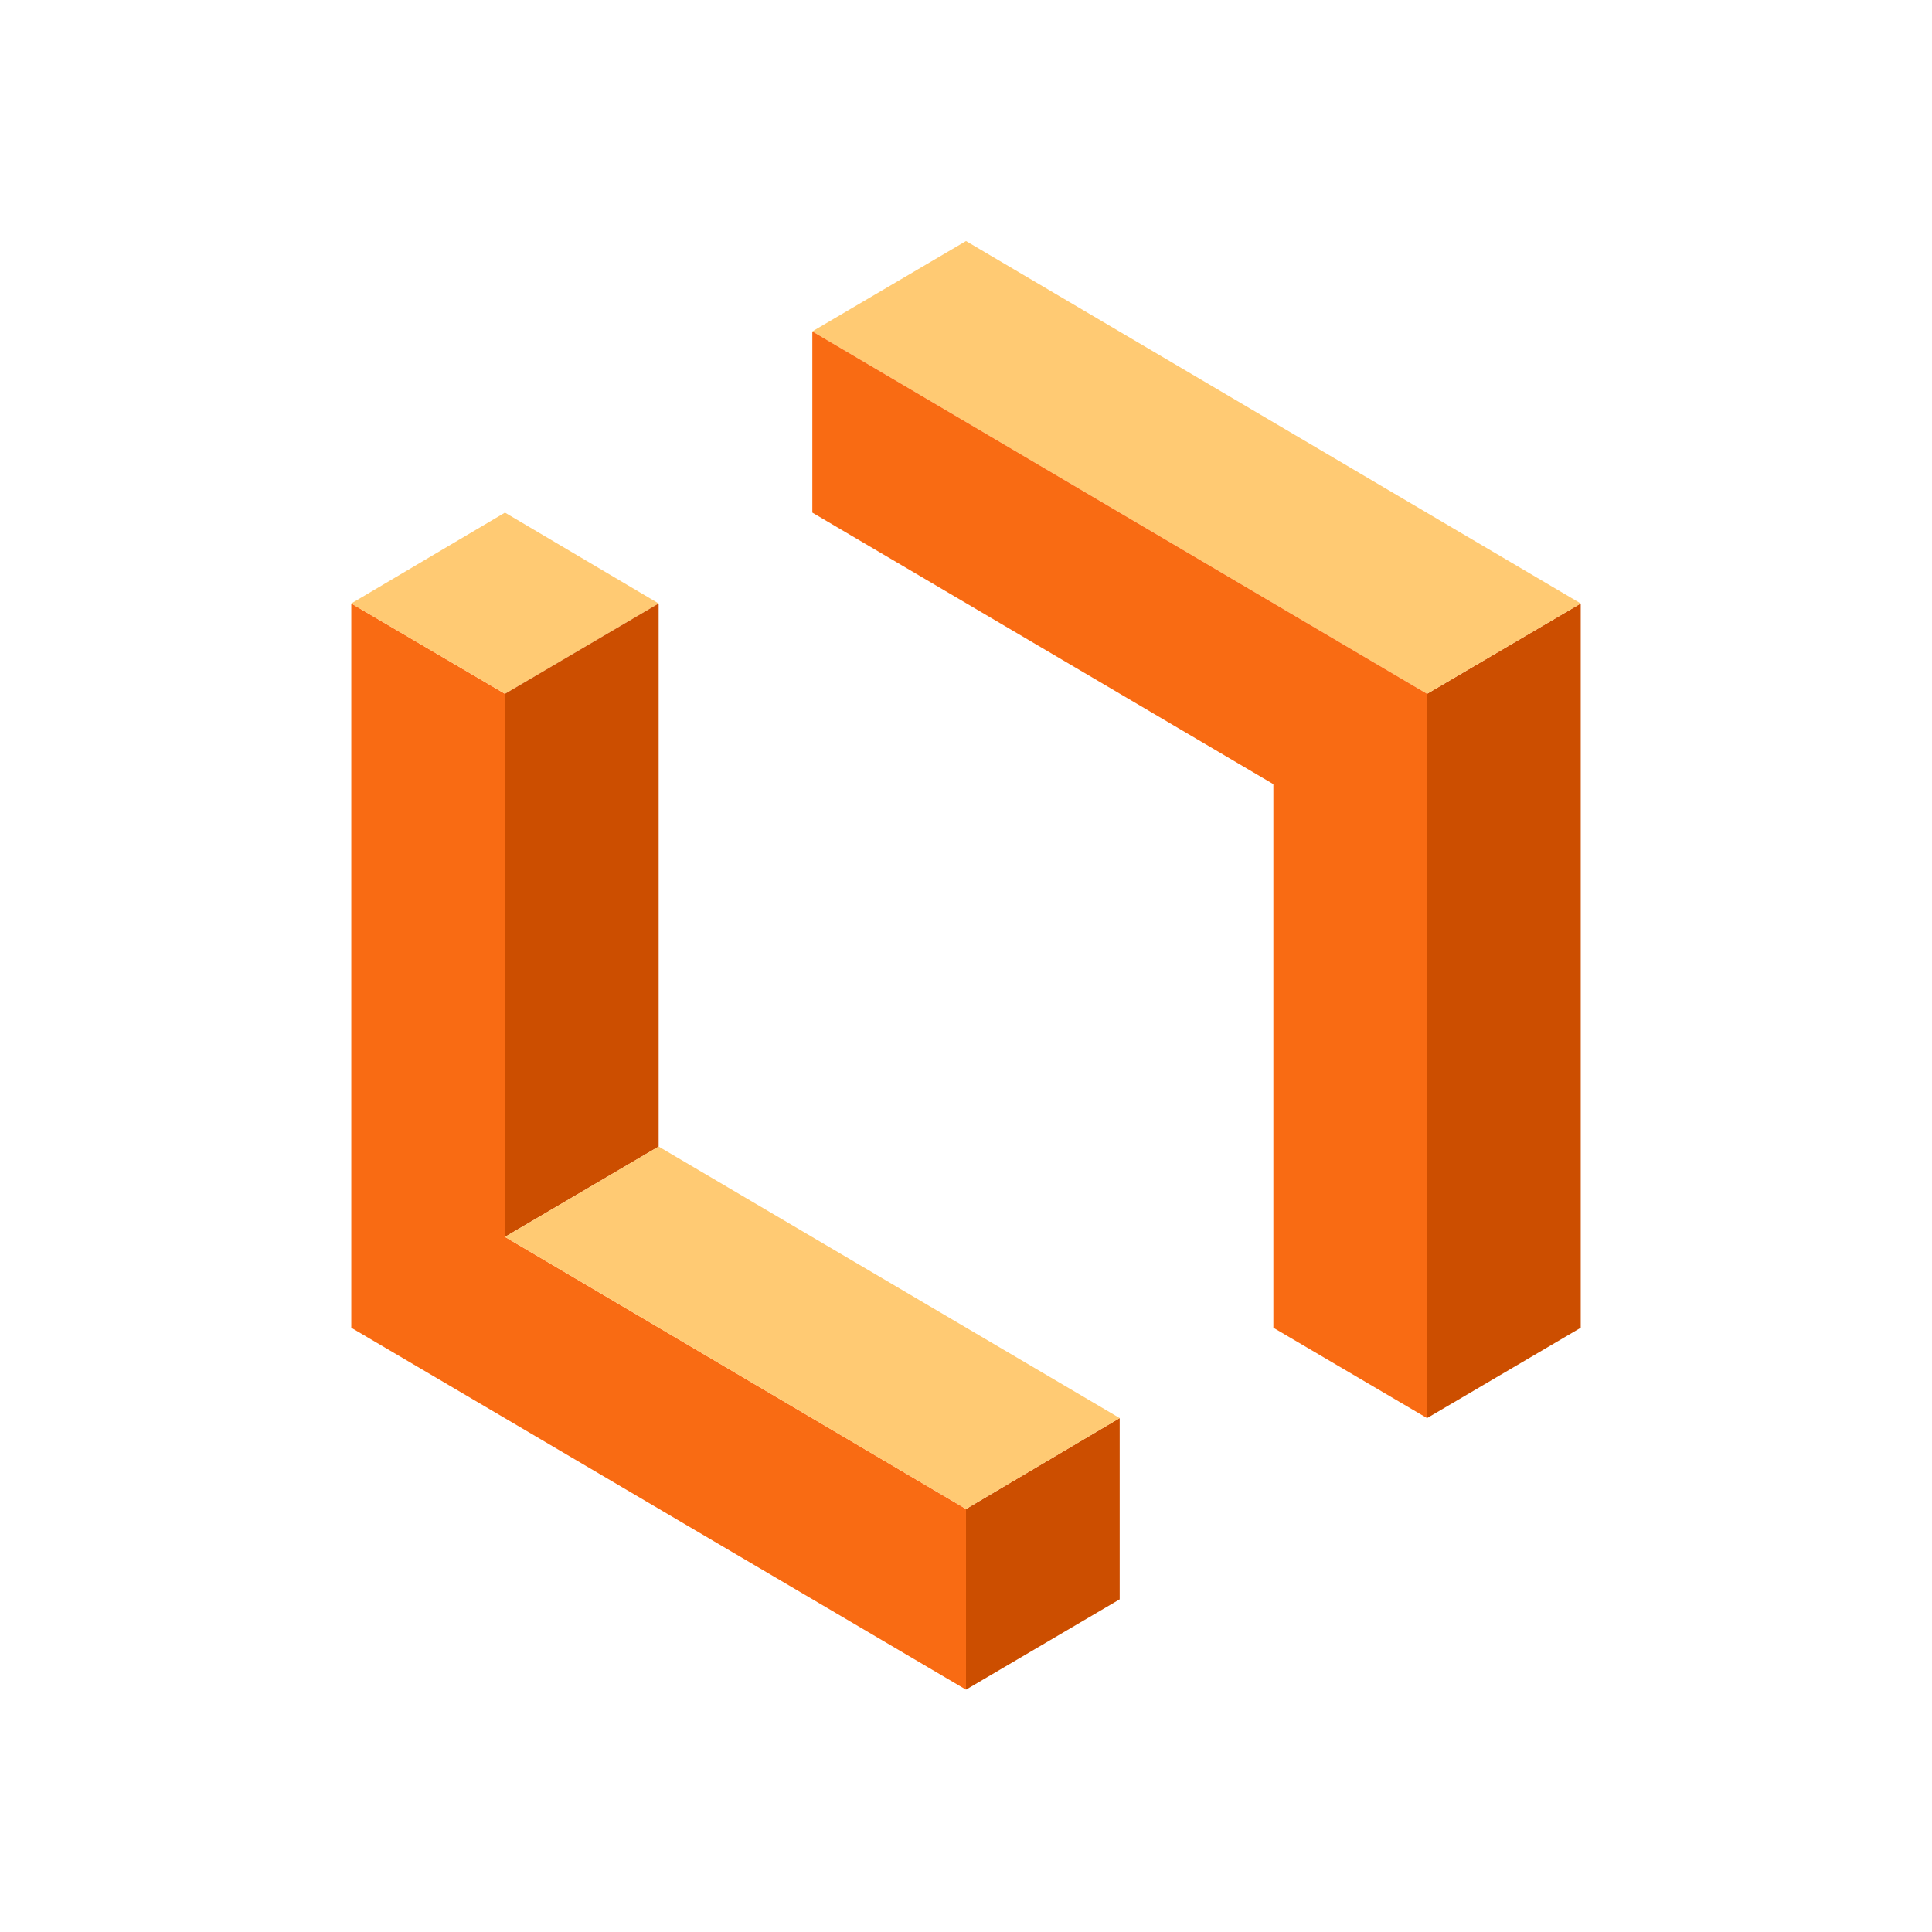 <svg width="561" height="561" viewBox="0 0 561 561" fill="none" xmlns="http://www.w3.org/2000/svg">
<path d="M102 175.232V385.544L280.499 490.624V438.16L146.625 359.16V201.464L102 175.232Z" fill="#F96B13"/>
<path d="M414.375 201.464V411.776L459 385.544V175.232L414.375 201.464Z" fill="#CC4E00"/>
<path d="M235.877 96.232L414.376 201.464L459.001 175.232L280.502 70L235.877 96.232Z" fill="#FFCA73"/>
<path d="M102 175.231L146.625 201.464L191.25 175.231L146.625 148.848L102 175.231Z" fill="#FFCA73"/>
<path d="M146.625 201.464V359.16L191.25 332.927V175.232L146.625 201.464Z" fill="#CC4E00"/>
<path d="M280.5 438.16V490.624L325.125 464.393V411.776L280.5 438.16Z" fill="#CC4E00"/>
<path d="M146.625 359.16L280.499 438.159L325.124 411.775L191.25 332.927L146.625 359.16Z" fill="#FFCA73"/>
<path d="M235.877 96.232V148.848L369.751 227.697V385.544L414.376 411.775V201.464L235.877 96.232Z" fill="#F96B13"/>
</svg>
